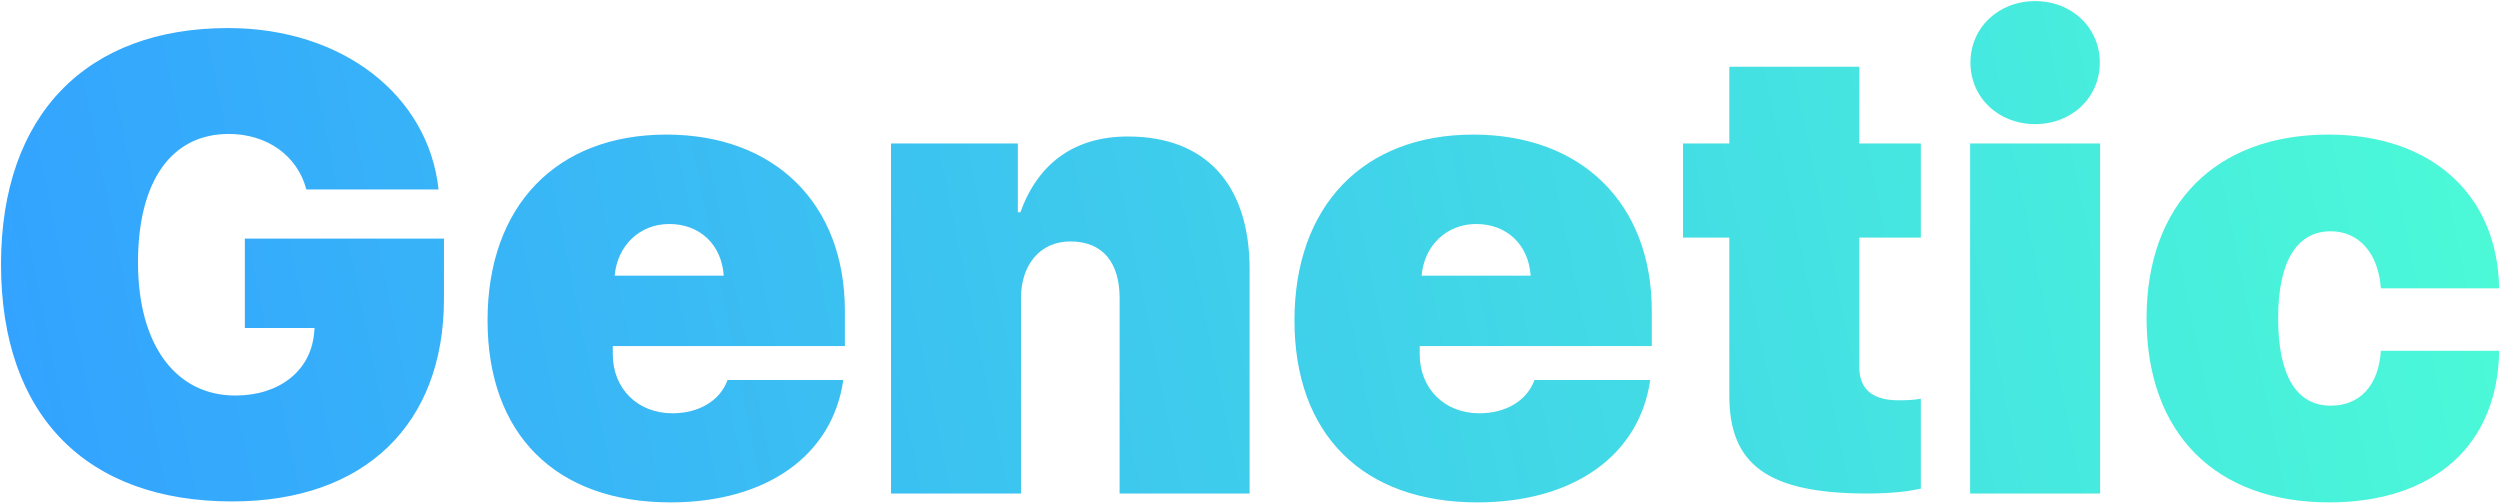 <?xml version="1.0" encoding="UTF-8"?> <svg xmlns="http://www.w3.org/2000/svg" xmlns:xlink="http://www.w3.org/1999/xlink" width="770px" height="155px" viewBox="0 0 770 155"> <title>Genetic</title> <defs> <linearGradient x1="0%" y1="52.013%" x2="100%" y2="47.987%" id="linearGradient-1"> <stop stop-color="#33A3FF" offset="0%"></stop> <stop stop-color="#4BFAD7" offset="100%"></stop> </linearGradient> </defs> <g id="Page-1" stroke="none" stroke-width="1" fill="none" fill-rule="evenodd"> <g id="Artboard-Copy-50" transform="translate(-641, -1427)" fill="url(#linearGradient-1)" fill-rule="nonzero"> <path d="M712.506,1581.441 C753.424,1581.441 777.74,1557.613 777.74,1519.039 L777.74,1500.484 L716.412,1500.484 L716.412,1528.023 L737.896,1528.023 L737.701,1529.977 C736.529,1541.305 726.959,1548.824 713.482,1548.824 C695.318,1548.824 683.502,1533.492 683.502,1507.809 C683.502,1482.711 693.854,1468.258 711.432,1468.258 C723.346,1468.258 732.623,1474.996 735.357,1485.348 L776.08,1485.348 C772.955,1456.441 746.588,1435.641 711.236,1435.641 C667.779,1435.641 641.314,1462.203 641.314,1508.395 C641.314,1555.172 667.779,1581.441 712.506,1581.441 Z M847.514,1581.734 C877.104,1581.734 897.416,1567.281 900.736,1544.039 L865.092,1544.039 C862.748,1550.484 856.205,1554.293 848.1,1554.293 C837.357,1554.293 829.74,1546.676 829.74,1536.129 L829.74,1533.59 L901.225,1533.59 L901.225,1522.75 C901.225,1489.742 879.643,1468.453 846.244,1468.453 C812.357,1468.453 791.166,1490.426 791.166,1525.68 C791.166,1560.738 812.162,1581.734 847.514,1581.734 Z M863.92,1511.91 L830.326,1511.91 C831.107,1502.633 838.041,1495.992 847.123,1495.992 C856.498,1495.992 863.236,1502.242 863.92,1511.91 Z M955.471,1579 L955.471,1518.746 C955.471,1508.688 961.232,1501.363 970.705,1501.363 C980.764,1501.363 985.842,1508.004 985.842,1518.844 L985.842,1579 L1025.881,1579 L1025.881,1509.957 C1025.881,1484.078 1012.6,1469.039 988.381,1469.039 C971.975,1469.039 960.744,1477.242 955.275,1492.379 L954.494,1492.379 L954.494,1471.188 L915.432,1471.188 L915.432,1579 L955.471,1579 Z M1096.045,1581.734 C1125.635,1581.734 1145.947,1567.281 1149.268,1544.039 L1113.623,1544.039 C1111.279,1550.484 1104.736,1554.293 1096.631,1554.293 C1085.889,1554.293 1078.271,1546.676 1078.271,1536.129 L1078.271,1533.59 L1149.756,1533.59 L1149.756,1522.75 C1149.756,1489.742 1128.174,1468.453 1094.775,1468.453 C1060.889,1468.453 1039.697,1490.426 1039.697,1525.68 C1039.697,1560.738 1060.693,1581.734 1096.045,1581.734 Z M1112.451,1511.91 L1078.857,1511.91 C1079.639,1502.633 1086.572,1495.992 1095.654,1495.992 C1105.029,1495.992 1111.768,1502.242 1112.451,1511.91 Z M1216.111,1579 C1223.729,1579 1228.807,1578.316 1232.615,1577.535 L1232.615,1549.801 C1230.271,1550.191 1228.807,1550.289 1225.779,1550.289 C1217.576,1550.289 1213.67,1546.773 1213.67,1540.035 L1213.67,1500.191 L1232.615,1500.191 L1232.615,1471.188 L1213.67,1471.188 L1213.67,1447.555 L1173.631,1447.555 L1173.631,1471.188 L1159.373,1471.188 L1159.373,1500.191 L1173.631,1500.191 L1173.631,1548.922 C1173.631,1570.211 1185.643,1579 1216.111,1579 Z M1267.818,1465.23 C1279.146,1465.23 1287.74,1457.027 1287.74,1446.285 C1287.74,1435.543 1279.146,1427.34 1267.818,1427.34 C1256.49,1427.34 1247.896,1435.543 1247.896,1446.285 C1247.896,1457.027 1256.49,1465.23 1267.818,1465.23 Z M1287.838,1579 L1287.838,1471.188 L1247.799,1471.188 L1247.799,1579 L1287.838,1579 Z M1358.393,1581.734 C1390.424,1581.734 1410.346,1564.254 1410.736,1535.055 L1374.311,1535.055 C1373.627,1545.699 1367.865,1551.949 1358.881,1551.949 C1348.236,1551.949 1342.67,1542.574 1342.67,1524.996 C1342.67,1507.613 1348.334,1498.238 1358.881,1498.238 C1367.475,1498.238 1373.529,1504.879 1374.311,1515.816 L1410.736,1515.816 C1410.248,1486.617 1389.545,1468.453 1358.197,1468.453 C1323.529,1468.453 1302.143,1489.84 1302.143,1524.996 C1302.143,1560.543 1323.432,1581.734 1358.393,1581.734 Z" id="Genetic"></path> </g> </g> </svg> 